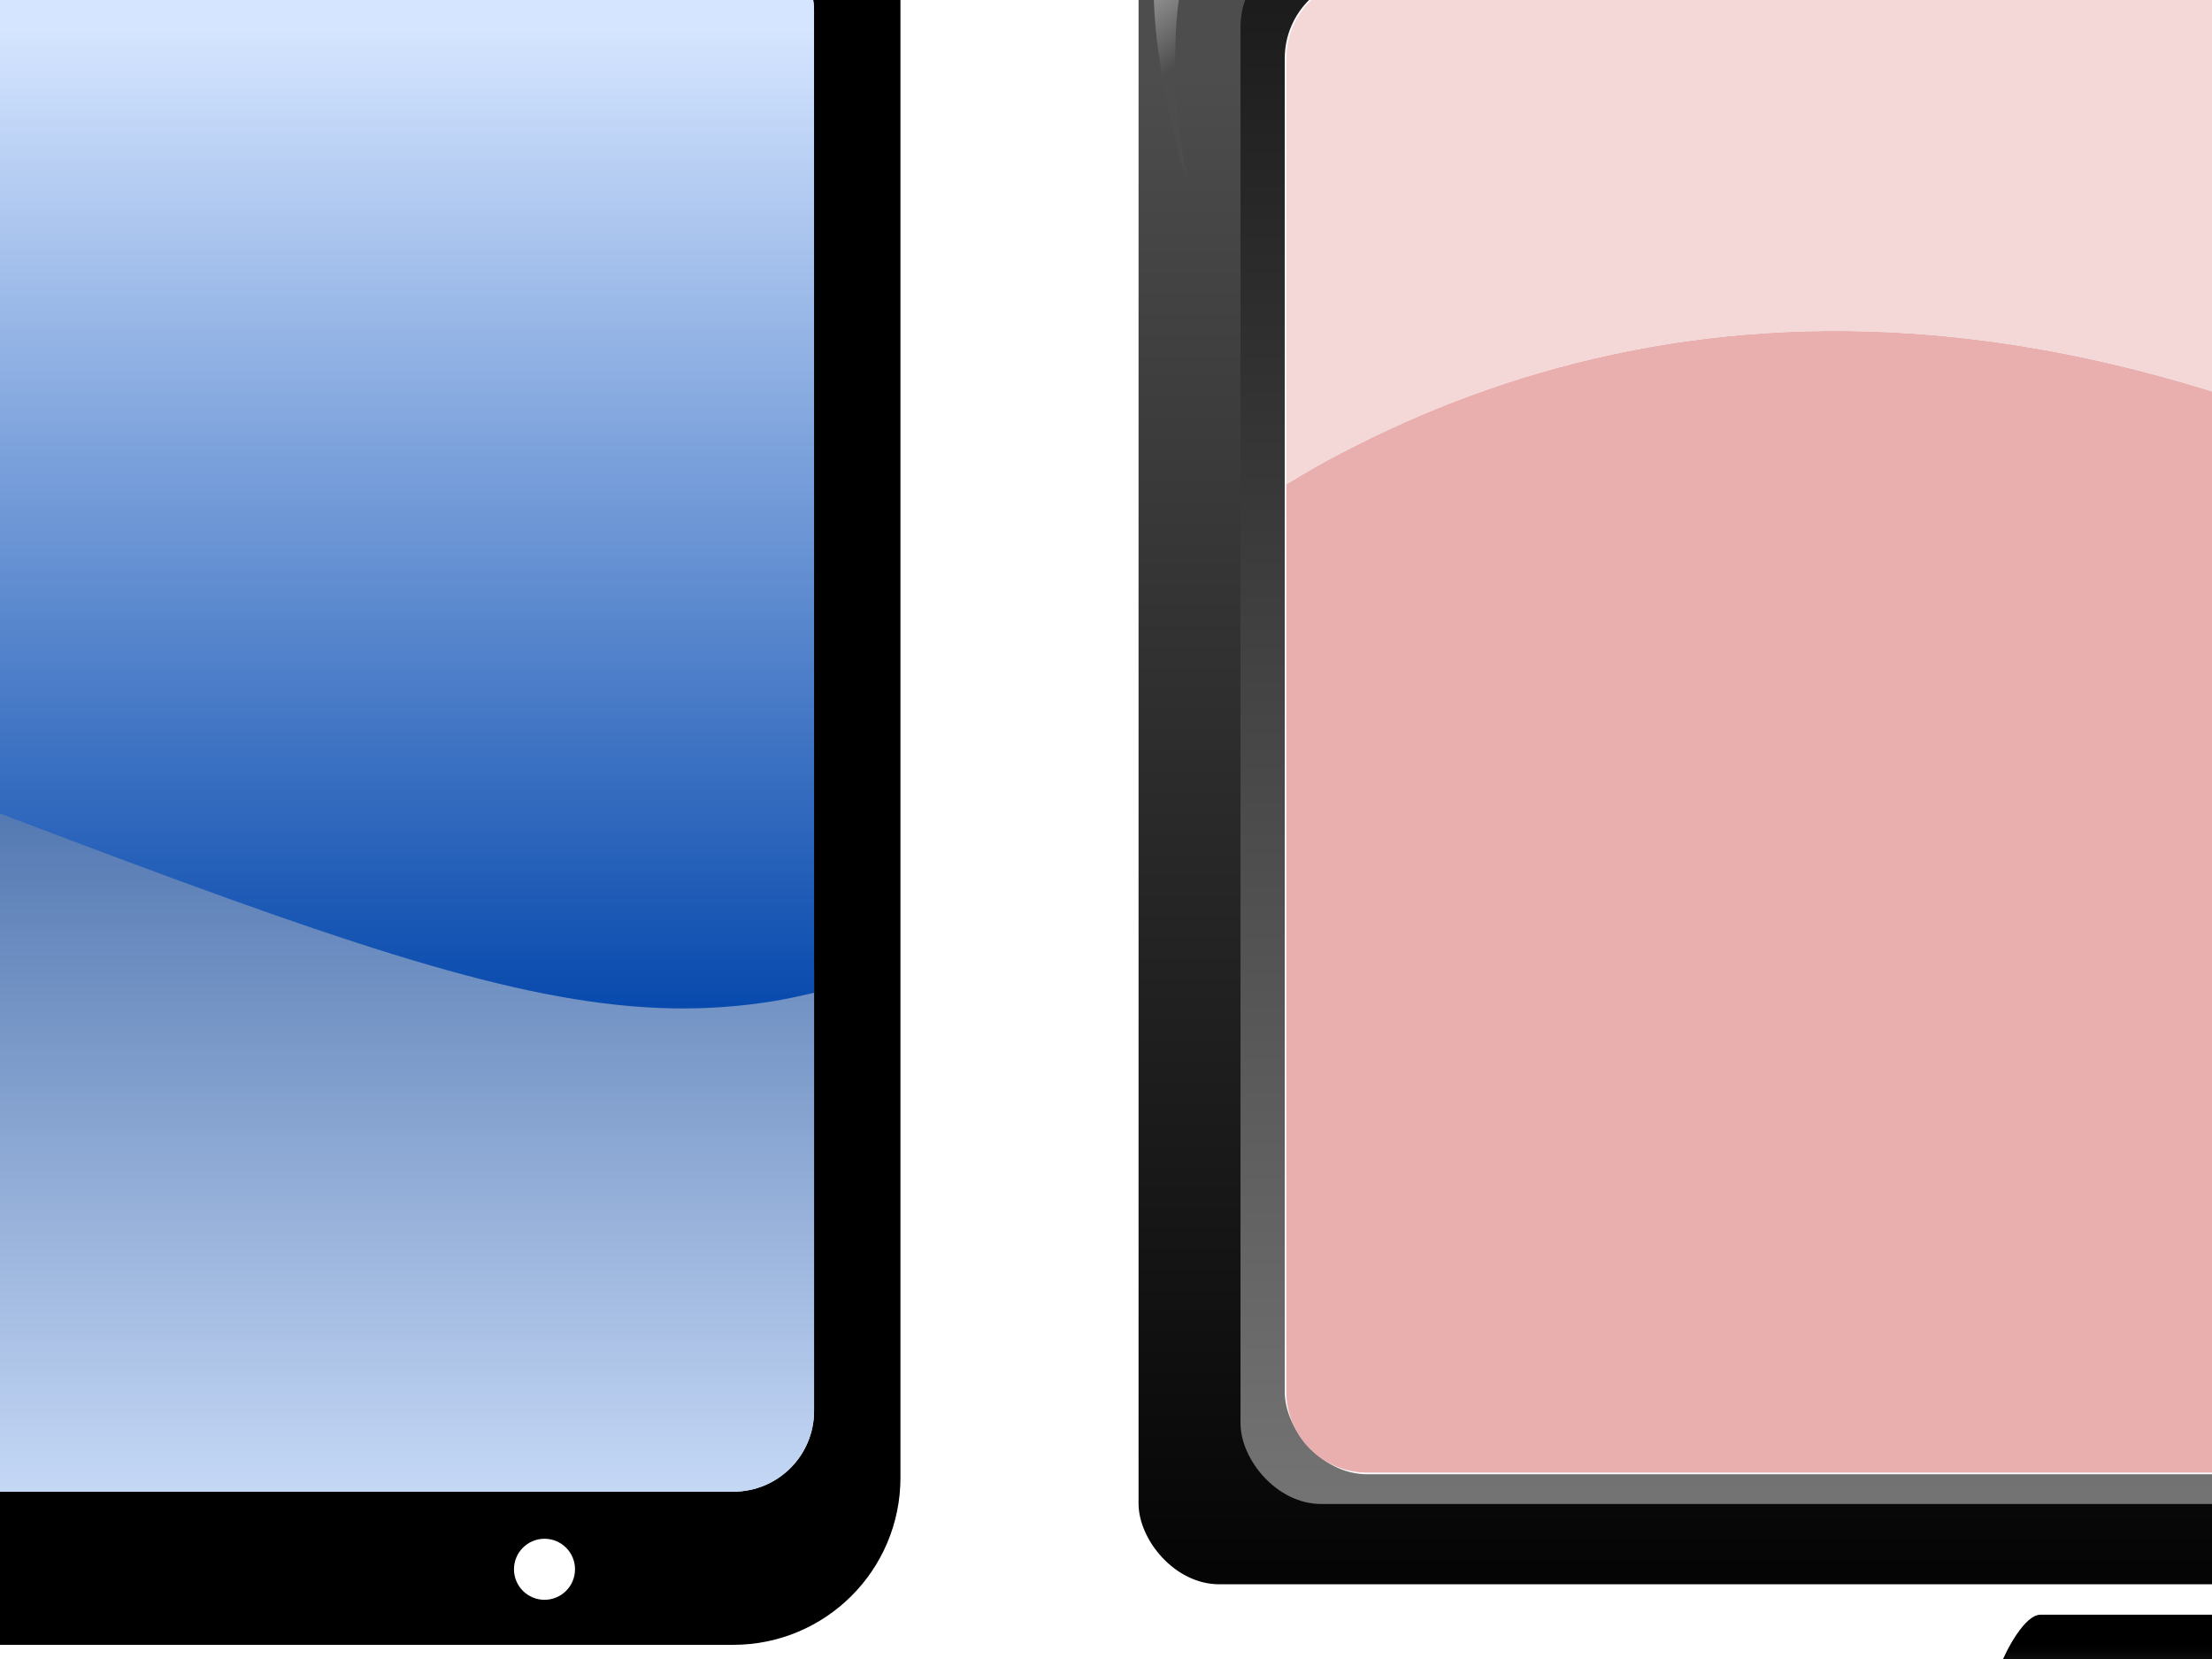 <?xml version="1.0" encoding="UTF-8" standalone="no"?>
<svg id="svg2" xmlns:rdf="http://www.w3.org/1999/02/22-rdf-syntax-ns#" xmlns="http://www.w3.org/2000/svg" height="480" width="640" version="1.1" xmlns:cc="http://creativecommons.org/ns#" xmlns:xlink="http://www.w3.org/1999/xlink" viewBox="0 0 640 480" xmlns:dc="http://purl.org/dc/elements/1.1/">
 <defs id="defs4">
  <linearGradient id="linearGradient4188">
   <stop id="stop4190" stop-color="#fff" offset="0"/>
   <stop id="stop4192" stop-color="#4d4d4d" offset="1"/>
  </linearGradient>
  <filter id="filter4174" style="color-interpolation-filters:sRGB" height="1.096" width="1.096" y="-.048" x="-.048">
   <feGaussianBlur id="feGaussianBlur4176" stdDeviation="0.363"/>
  </filter>
  <filter id="filter4186" style="color-interpolation-filters:sRGB" height="1.009" width="1.006" y="-.004" x="-.003">
   <feGaussianBlur id="feGaussianBlur4188" stdDeviation="0.818"/>
  </filter>
  <linearGradient id="linearGradient4177" y2="323.43" gradientUnits="userSpaceOnUse" x2="343.45" y1="36.543" x1="343.45">
   <stop id="stop4173" stop-color="#d5e5ff" offset="0"/>
   <stop id="stop4175" stop-color="#04a" offset="1"/>
  </linearGradient>
  <linearGradient id="linearGradient4185" y2="117.36" gradientUnits="userSpaceOnUse" x2="282.84" gradientTransform="translate(-404.1 543.64)" y1="489.09" x1="282.84">
   <stop id="stop4181" stop-color="#d5e5ff" offset="0"/>
   <stop id="stop4183" stop-color="#003380" offset="1"/>
  </linearGradient>
  <linearGradient id="linearGradient4176" y2="1044.3" gradientUnits="userSpaceOnUse" x2="-1240.5" gradientTransform="matrix(.984 0 0 1 1563.5 12.665)" y1="581.63" x1="-1240.5">
   <stop id="stop4171" stop-color="#4d4d4d" offset="0"/>
   <stop id="stop4174" offset="1"/>
  </linearGradient>
  <linearGradient id="linearGradient4184" y2="415.46" gradientUnits="userSpaceOnUse" x2="-1220.3" gradientTransform="matrix(.977 0 0 .978 1557.3 29.535)" y1="1063.1" x1="-1220.3">
   <stop id="stop4180" stop-color="#808080" offset="0"/>
   <stop id="stop4182" offset="1"/>
  </linearGradient>
  <linearGradient id="linearGradient4194" y2="563.79" xlink:href="#linearGradient4188" gradientUnits="userSpaceOnUse" x2="-1203.6" gradientTransform="translate(1573.1 5.594)" y1="521.47" x1="-1235.5"/>
  <filter id="filter4208" style="color-interpolation-filters:sRGB" height="1.107" width="1.087" y="-.053" x="-.044">
   <feGaussianBlur id="feGaussianBlur4210" stdDeviation="1.453"/>
  </filter>
  <linearGradient id="linearGradient4220" y2="1122.1" gradientUnits="userSpaceOnUse" x2="-877.82" gradientTransform="matrix(.795 0 0 .794 1397.8 229.16)" y1="1032.2" x1="-877.82">
   <stop id="stop4216" offset="0"/>
   <stop id="stop4218" stop-color="#fff" offset="1"/>
  </linearGradient>
  <linearGradient id="linearGradient4278" y2="563.79" xlink:href="#linearGradient4188" gradientUnits="userSpaceOnUse" x2="-1203.6" gradientTransform="translate(823.67 .89)" y1="521.47" x1="-1235.5"/>
 </defs>
 <g id="layer1" transform="translate(0 -572.36)">
  <g id="g4302">
   <rect id="rect4136" stroke-linejoin="round" rx="23.35" ry="23.35" height="479.25" width="639.25" stroke="#000" stroke-linecap="round" stroke-miterlimit="5.4" y="544.01" x="-403.72" stroke-width="50" fill="#fff"/>
   <rect id="rect4138" rx="23.35" ry="23.35" height="452.04" filter="url(#filter4186)" width="639.25" y="551.91" x="-403.72" fill="#fff"/>
   <circle id="path4160" stroke-linejoin="round" stroke-width=".5" stroke-linecap="round" stroke="#000" filter="url(#filter4174)" cy="1026.4" cx="157.54" stroke-miterlimit="5.4" r="9.081" fill="#fff"/>
   <path id="rect4246" stroke-linejoin="round" d="m-194.63 1058h221.07c4.262 0 9.702 9.806 11.693 15.224 3.276 8.917 0 27.324 0 27.324 0 2.73-3.431 4.928-7.693 4.928h-229.07c-4.262 0-7.693-2.198-7.693-4.928 0 0-3.276-18.407 0-27.324 1.99-5.418 7.431-15.224 11.693-15.224z" stroke="#000" stroke-linecap="round" stroke-miterlimit="5.4" stroke-width=".5"/>
   <path id="path4169" d="m235.53 852.7c-3.855 0.868-7.7 1.72-11.508 2.328-4.904 0.783-9.792 1.349-14.725 1.695-4.933 0.346-9.91 0.471-14.992 0.373-5.082-0.098-10.27-0.421-15.621-0.971-5.352-0.55-10.869-1.326-16.609-2.334-5.741-1.008-11.705-2.248-17.955-3.721s-12.785-3.179-19.664-5.125c-6.879-1.945-14.104-4.13-21.732-6.555-7.628-2.425-15.661-5.089-24.158-8-8.498-2.911-17.459-6.067-26.945-9.471-18.973-6.808-40.046-14.609-63.695-23.432-23.65-8.822-49.876-18.668-79.162-29.561-7.321-2.723-14.515-5.173-21.582-7.363-7.067-2.191-14.007-4.121-20.822-5.807-6.815-1.686-13.504-3.128-20.072-4.338-6.568-1.21-13.014-2.188-19.338-2.949-6.324-0.762-12.526-1.306-18.609-1.648-6.084-0.342-12.049-0.481-17.896-0.432-5.847 0.05-11.577 0.288-17.191 0.701-5.614 0.413-11.113 1-16.498 1.748-5.385 0.748-10.655 1.655-15.814 2.709-5.16 1.054-10.209 2.257-15.146 3.59-4.938 1.333-9.765 2.798-14.484 4.381-4.719 1.583-9.329 3.285-13.834 5.09-4.505 1.805-8.903 3.714-13.197 5.713-4.294 1.999-8.484 4.088-12.57 6.252-4.087 2.164-8.07 4.405-11.953 6.707-3.883 2.302-7.665 4.665-11.348 7.076-3.683 2.411-7.267 4.868-10.754 7.359-3.487 2.491-6.876 5.017-10.17 7.561-6.588 5.088-12.795 10.253-18.635 15.381-4.466 3.922-8.523 7.767-12.566 11.596v149.34c0 12.936 10.414 23.35 23.35 23.35h592.55c12.936 0 23.35-10.414 23.35-23.35v-127.9z" filter="url(#filter4186)" fill="url(#linearGradient4185)"/>
   <path id="rect4146" d="m23.725 8.268c-12.936 0-23.35 10.415-23.35 23.351v255.99c4.043-3.829 8.101-7.674 12.566-11.596 5.84-5.128 12.046-10.293 18.635-15.381 3.294-2.544 6.683-5.069 10.17-7.561s7.071-4.949 10.754-7.359c3.683-2.411 7.465-4.774 11.348-7.076 3.883-2.302 7.867-4.543 11.953-6.707 4.087-2.164 8.277-4.253 12.57-6.252 4.294-1.999 8.693-3.908 13.197-5.713 4.505-1.805 9.115-3.507 13.834-5.09s9.547-3.048 14.484-4.381c4.938-1.333 9.987-2.535 15.146-3.59 5.16-1.054 10.429-1.961 15.814-2.709 5.385-0.748 10.884-1.335 16.498-1.748 5.614-0.413 11.344-0.652 17.191-0.701 5.847-0.05 11.813 0.09 17.896 0.432 6.084 0.342 12.285 0.887 18.609 1.648 6.324 0.762 12.77 1.74 19.338 2.949 6.568 1.21 13.257 2.652 20.072 4.338 6.815 1.686 13.756 3.616 20.822 5.807 7.067 2.191 14.261 4.64 21.582 7.363 29.286 10.893 55.513 20.738 79.162 29.561 23.65 8.823 44.722 16.624 63.695 23.432 9.487 3.404 18.448 6.56 26.945 9.471 8.498 2.911 16.53 5.575 24.158 8 7.628 2.425 14.853 4.609 21.732 6.555 6.879 1.946 13.414 3.652 19.664 5.125s12.214 2.713 17.955 3.721c5.741 1.008 11.258 1.784 16.609 2.334 5.352 0.55 10.539 0.872 15.621 0.971 5.082 0.098 10.059-0.027 14.992-0.373 4.933-0.346 9.821-0.912 14.725-1.695 3.808-0.608 7.653-1.46 11.508-2.328v-277.44c0-12.936-10.414-23.352-23.35-23.352h-592.55z" transform="matrix(1 0 0 1.023 -404.1 543.44)" filter="url(#filter4186)" fill="url(#linearGradient4177)"/>
   <path id="path4276" opacity=".506" d="m-418.45 622.25s0.12-58.662 19.265-76.856c19.615-18.641 79.647-15.704 79.647-15.704s-62.995-4.772-85.361 6.775c-23.554 12.16-13.55 85.784-13.55 85.784z" fill-rule="evenodd" filter="url(#filter4208)" fill="url(#linearGradient4278)"/>
  </g>
  <g id="g4292">
   <rect id="rect4155" style="color-rendering:auto;color:#000000;isolation:auto;mix-blend-mode:normal;shape-rendering:auto;solid-color:#000000;image-rendering:auto" fill-rule="evenodd" rx="23.35" ry="23.35" height="497.14" width="739.31" y="533.6" x="329.42" fill="url(#linearGradient4176)"/>
   <rect id="rect4157" style="color-rendering:auto;color:#000000;isolation:auto;mix-blend-mode:normal;shape-rendering:auto;solid-color:#000000;image-rendering:auto" fill-rule="evenodd" rx="23.35" ry="23.35" height="450.68" width="680.3" y="556.83" x="358.92" fill="url(#linearGradient4184)"/>
   <rect id="rect4159" height="432.49" stroke="#f9f9f9" stroke-width="1px" fill="#f9f9f9" style="color-rendering:auto;color:#000000;isolation:auto;mix-blend-mode:normal;shape-rendering:auto;solid-color:#000000;image-rendering:auto" fill-rule="evenodd" rx="23.35" ry="23.35" width="653.71" y="565.92" x="372.21"/>
   <path id="path4186" d="m343.6 625.44s-11.418-57.746 6.638-75.34c23.521-22.92 98.335-6.107 98.335-6.107s-81.683-14.369-104.05-2.821c-23.554 12.16-0.923 84.269-0.923 84.269z" fill-rule="evenodd" filter="url(#filter4208)" fill="url(#linearGradient4194)"/>
   <path id="path4212" stroke-linejoin="round" d="m590.34 1039.8h217.46c4.192 0 9.544 9.645 11.502 14.973 3.223 8.77 0 26.875 0 26.875 0 2.685-3.375 4.847-7.567 4.847h-225.33c-4.192 0-7.567-2.162-7.567-4.847 0 0-3.223-18.104 0-26.875 1.958-5.329 7.31-14.973 11.502-14.973z" stroke="#000" stroke-linecap="round" stroke-miterlimit="5.4" stroke-width=".5" fill="url(#linearGradient4220)"/>
   <g id="g4288" fill-rule="evenodd" transform="translate(-4.5352e-8 588.57)">
    <path id="path4286" style="color-rendering:auto;color:#000000;isolation:auto;mix-blend-mode:normal;shape-rendering:auto;solid-color:#000000;image-rendering:auto" d="m1025.9-274.35c-0.49-0.224-0.993-0.423-1.482-0.648-5.269-2.429-10.491-4.955-15.682-7.57-5.19-2.616-10.349-5.321-15.494-8.109-5.145-2.788-10.276-5.659-15.41-8.605-10.268-5.893-20.547-12.088-30.973-18.525-10.426-6.437-20.998-13.117-31.852-19.98-10.854-6.864-21.988-13.91-33.541-21.084-11.553-7.174-23.523-14.474-36.045-21.84-12.522-7.366-25.599-14.799-39.361-22.24-6.881-3.721-13.934-7.443-21.176-11.16-7.242-3.718-14.674-7.431-22.311-11.131-7.637-3.7-15.478-7.387-23.543-11.055-8.065-3.667-16.353-7.313-24.881-10.934-8.527-3.62-17.295-7.213-26.318-10.771-9.024-3.558-18.304-7.084-27.857-10.566-9.554-3.482-18.947-6.554-28.184-9.238-9.236-2.684-18.315-4.98-27.234-6.91-8.92-1.931-17.682-3.495-26.287-4.717-8.605-1.221-17.053-2.098-25.344-2.654-8.291-0.557-16.424-0.792-24.402-0.729-7.978 0.064-15.802 0.425-23.469 1.064-7.667 0.639-15.178 1.556-22.535 2.727-7.357 1.171-14.559 2.595-21.607 4.252s-13.941 3.547-20.682 5.646c-6.74 2.1-13.328 4.411-19.762 6.908-6.434 2.498-12.715 5.182-18.844 8.033-6.128 2.851-12.103 5.867-17.928 9.027-3.938 2.136-7.708 4.425-11.508 6.686v262.61c0 12.936 10.414 23.35 23.35 23.35h607.01c12.936 0 23.352-10.414 23.352-23.35v-88.484z" transform="translate(0 572.36)" fill="#e9afaf"/>
    <path id="rect4280" style="color-rendering:auto;color:#000000;isolation:auto;mix-blend-mode:normal;shape-rendering:auto;solid-color:#000000;image-rendering:auto" d="m395.56-595.01c-12.936 0-23.35 10.414-23.35 23.35v123.18c3.8-2.261 7.57-4.549 11.508-6.686 5.824-3.16 11.799-6.176 17.928-9.027 6.128-2.851 12.41-5.536 18.844-8.033 6.434-2.498 13.021-4.809 19.762-6.908 6.74-2.1 13.634-3.989 20.682-5.646s14.251-3.081 21.607-4.252c7.357-1.171 14.868-2.087 22.535-2.727 7.667-0.639 15.49-1.001 23.469-1.064 7.978-0.064 16.111 0.172 24.402 0.729s16.739 1.433 25.344 2.654c8.605 1.221 17.367 2.786 26.287 4.717 8.92 1.93 17.998 4.226 27.234 6.91 9.236 2.684 18.63 5.756 28.184 9.238 9.554 3.482 18.834 7.008 27.857 10.566 9.024 3.558 17.791 7.151 26.318 10.771 8.527 3.62 16.816 7.266 24.881 10.934 8.065 3.667 15.906 7.355 23.543 11.055 7.637 3.7 15.068 7.413 22.311 11.131 7.242 3.718 14.294 7.439 21.176 11.16 13.763 7.441 26.839 14.874 39.361 22.24 12.522 7.366 24.492 14.666 36.045 21.84 11.553 7.174 22.687 14.22 33.541 21.084 10.854 6.864 21.426 13.544 31.852 19.98 10.426 6.437 20.705 12.633 30.973 18.525 5.134 2.946 10.265 5.817 15.41 8.605 5.145 2.788 10.304 5.494 15.494 8.109 5.19 2.616 10.412 5.142 15.682 7.57 0.489 0.225 0.992 0.425 1.482 0.648v-297.31c0-12.936-10.416-23.35-23.352-23.35h-607.01z" transform="translate(0 572.36)" fill="#f4d7d7"/>
   </g>
  </g>
 </g>
</svg>
